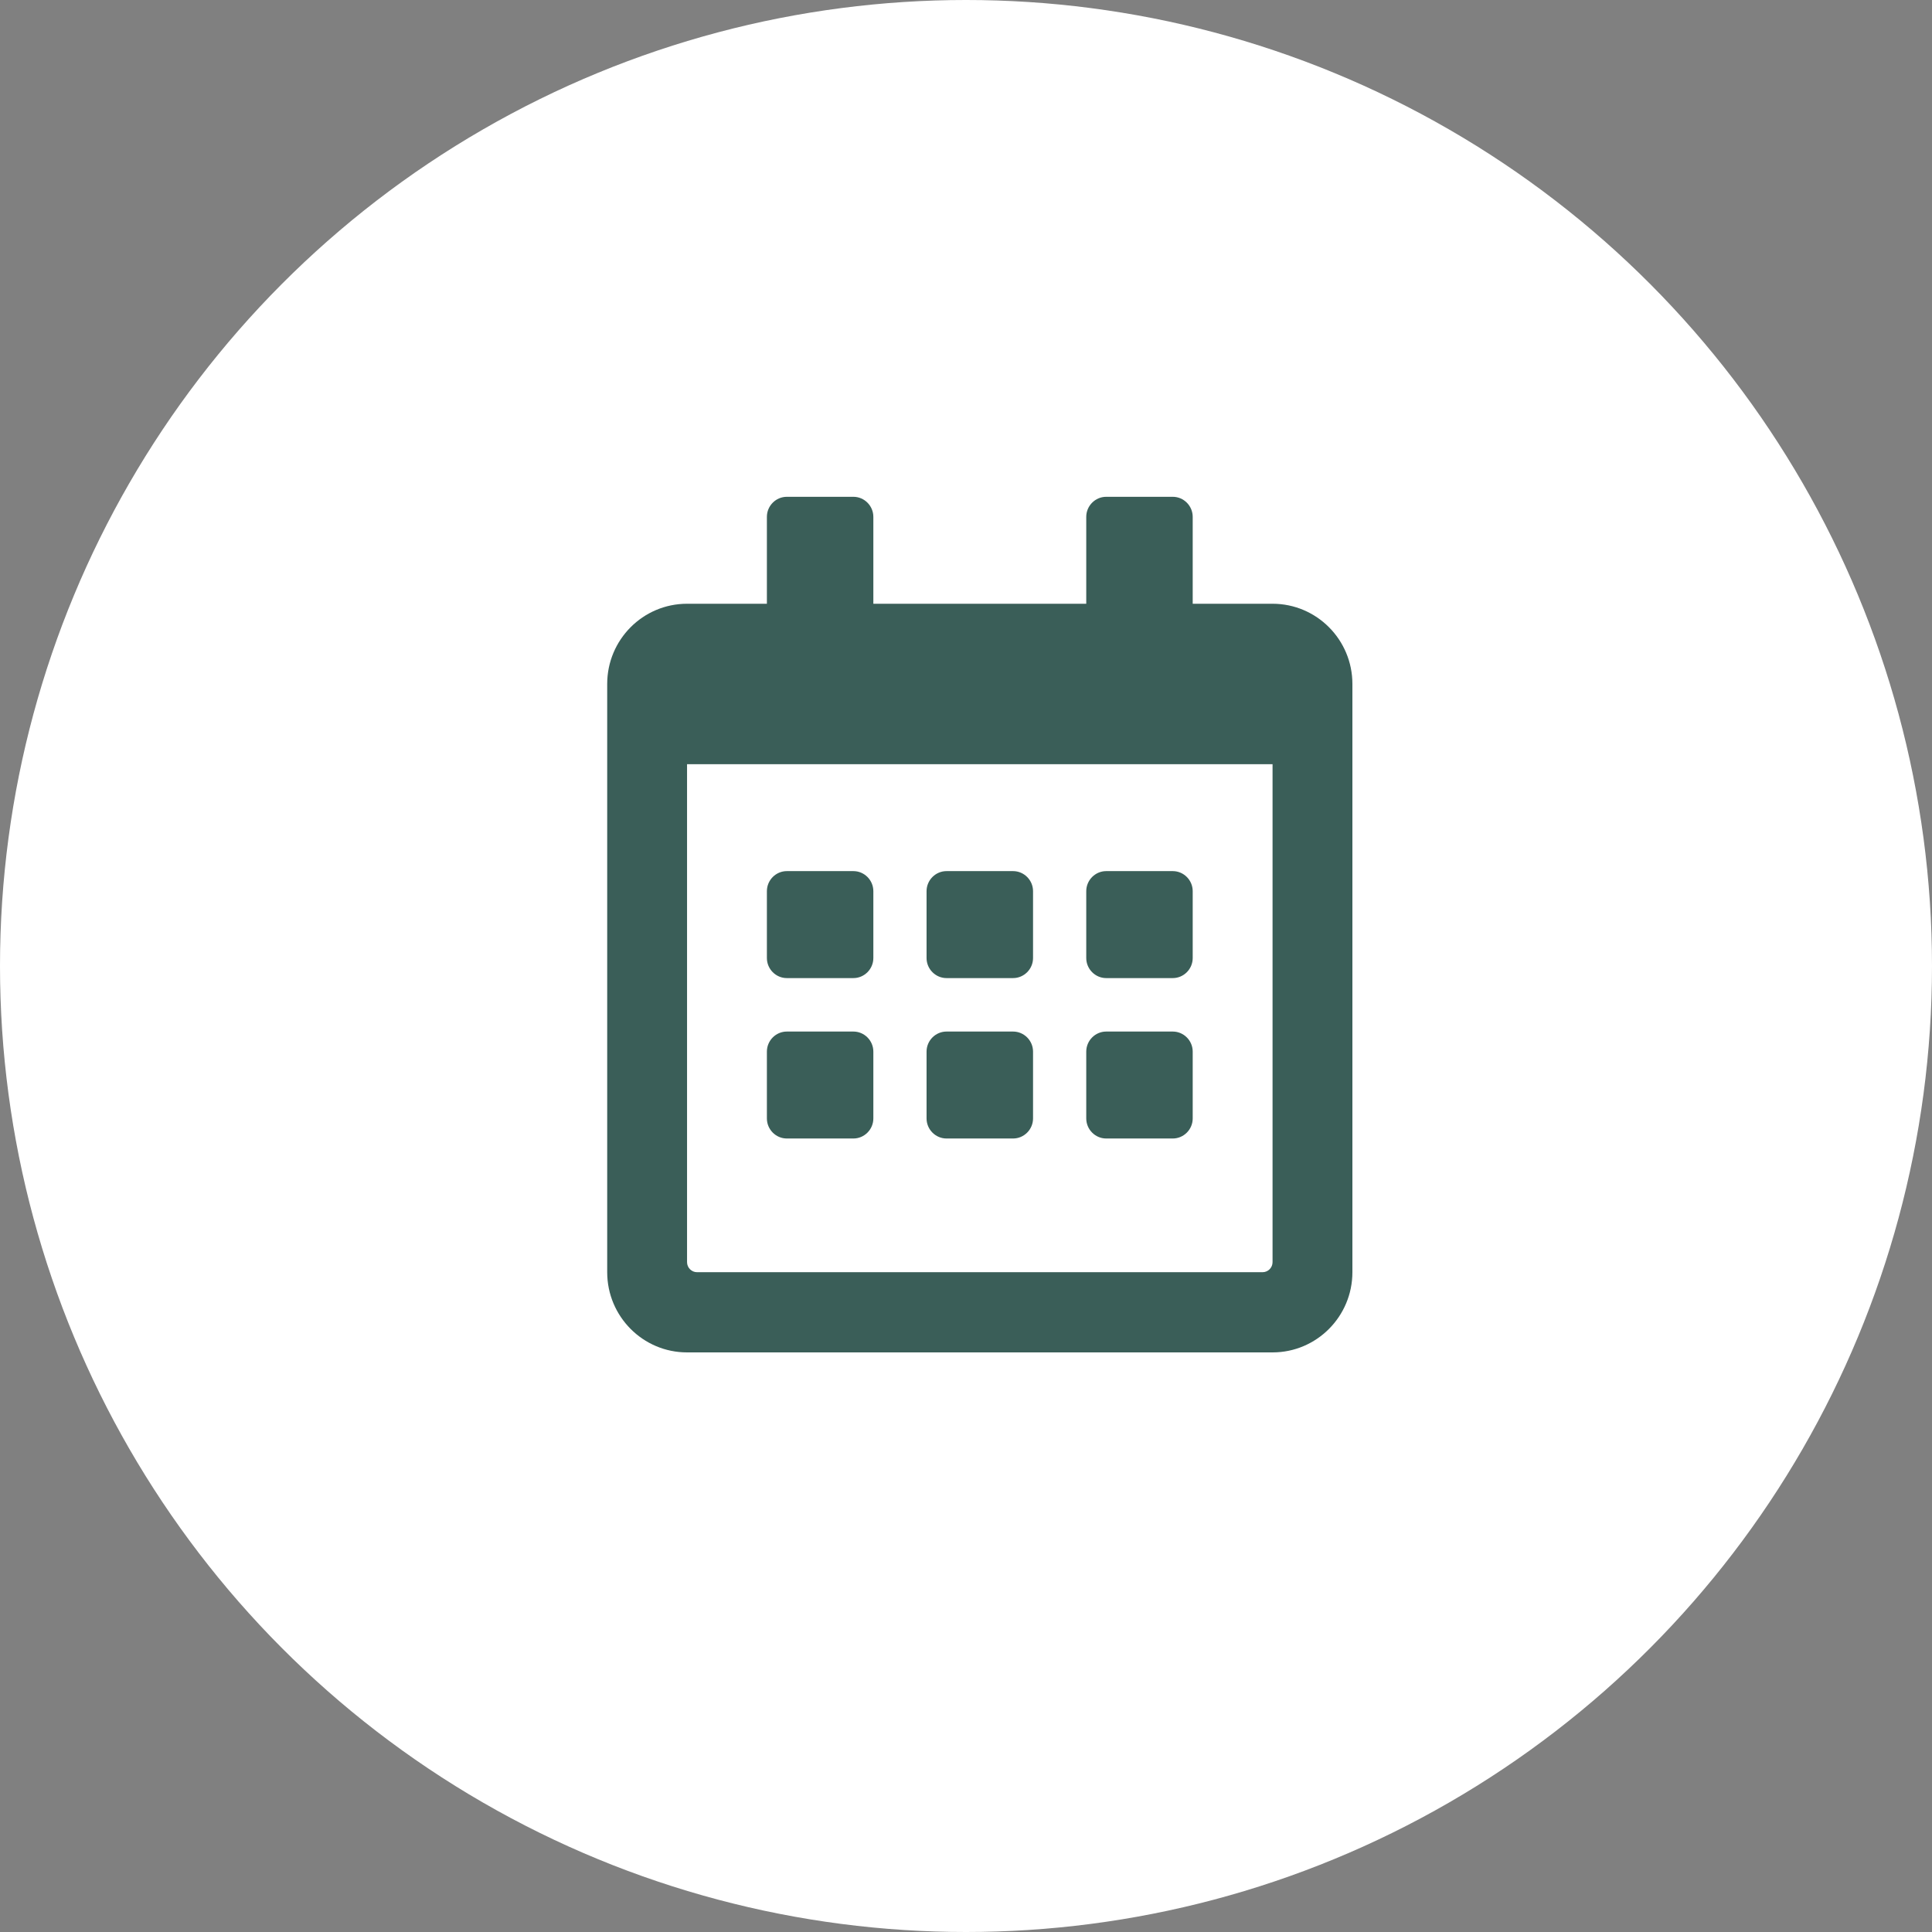 <?xml version="1.0" encoding="UTF-8"?>
<svg width="70px" height="70px" viewBox="0 0 70 70" version="1.1" xmlns="http://www.w3.org/2000/svg" xmlns:xlink="http://www.w3.org/1999/xlink">
    <rect x="0" y="0" width="70" height="70" fill="#808080" stroke="none"/>
    <!-- Generator: Sketch 60.1 (88133) - https://sketch.com -->
    <title>Group 11</title>
    <desc>Created with Sketch.</desc>
    <g id="Page-1" stroke="none" stroke-width="1" fill="none" fill-rule="evenodd">
        <g id="Gedenkportal" transform="translate(-814, -1529)">
            <g id="Group-11" transform="translate(814, 1529)">
                <circle id="Oval-Copy-2" fill="#FFFFFF" cx="35" cy="35" r="35"></circle>
                <g id="calendar-alt" transform="translate(22, 18)" fill="#3A5E58" fill-rule="nonzero">
                    <path d="M8.92,17.438 L6.509,17.438 C6.111,17.438 5.786,17.111 5.786,16.711 L5.786,14.289 C5.786,13.889 6.111,13.562 6.509,13.562 L8.92,13.562 C9.317,13.562 9.643,13.889 9.643,14.289 L9.643,16.711 C9.643,17.111 9.317,17.438 8.92,17.438 Z M15.429,16.711 L15.429,14.289 C15.429,13.889 15.103,13.562 14.705,13.562 L12.295,13.562 C11.897,13.562 11.571,13.889 11.571,14.289 L11.571,16.711 C11.571,17.111 11.897,17.438 12.295,17.438 L14.705,17.438 C15.103,17.438 15.429,17.111 15.429,16.711 Z M21.214,16.711 L21.214,14.289 C21.214,13.889 20.889,13.562 20.491,13.562 L18.08,13.562 C17.683,13.562 17.357,13.889 17.357,14.289 L17.357,16.711 C17.357,17.111 17.683,17.438 18.08,17.438 L20.491,17.438 C20.889,17.438 21.214,17.111 21.214,16.711 Z M15.429,22.523 L15.429,20.102 C15.429,19.702 15.103,19.375 14.705,19.375 L12.295,19.375 C11.897,19.375 11.571,19.702 11.571,20.102 L11.571,22.523 C11.571,22.923 11.897,23.25 12.295,23.25 L14.705,23.25 C15.103,23.25 15.429,22.923 15.429,22.523 Z M9.643,22.523 L9.643,20.102 C9.643,19.702 9.317,19.375 8.92,19.375 L6.509,19.375 C6.111,19.375 5.786,19.702 5.786,20.102 L5.786,22.523 C5.786,22.923 6.111,23.25 6.509,23.25 L8.92,23.25 C9.317,23.25 9.643,22.923 9.643,22.523 Z M21.214,22.523 L21.214,20.102 C21.214,19.702 20.889,19.375 20.491,19.375 L18.08,19.375 C17.683,19.375 17.357,19.702 17.357,20.102 L17.357,22.523 C17.357,22.923 17.683,23.25 18.08,23.25 L20.491,23.25 C20.889,23.25 21.214,22.923 21.214,22.523 Z M27,6.781 L27,28.094 C27,29.698 25.704,31 24.107,31 L2.893,31 C1.296,31 0,29.698 0,28.094 L0,6.781 C0,5.177 1.296,3.875 2.893,3.875 L5.786,3.875 L5.786,0.727 C5.786,0.327 6.111,0 6.509,0 L8.92,0 C9.317,0 9.643,0.327 9.643,0.727 L9.643,3.875 L17.357,3.875 L17.357,0.727 C17.357,0.327 17.683,0 18.08,0 L20.491,0 C20.889,0 21.214,0.327 21.214,0.727 L21.214,3.875 L24.107,3.875 C25.704,3.875 27,5.177 27,6.781 Z M24.107,27.73 L24.107,9.688 L2.893,9.688 L2.893,27.73 C2.893,27.93 3.056,28.094 3.254,28.094 L23.746,28.094 C23.944,28.094 24.107,27.93 24.107,27.73 Z" id="Shape"></path>
                </g>
            </g>
        </g>
    </g>
</svg>